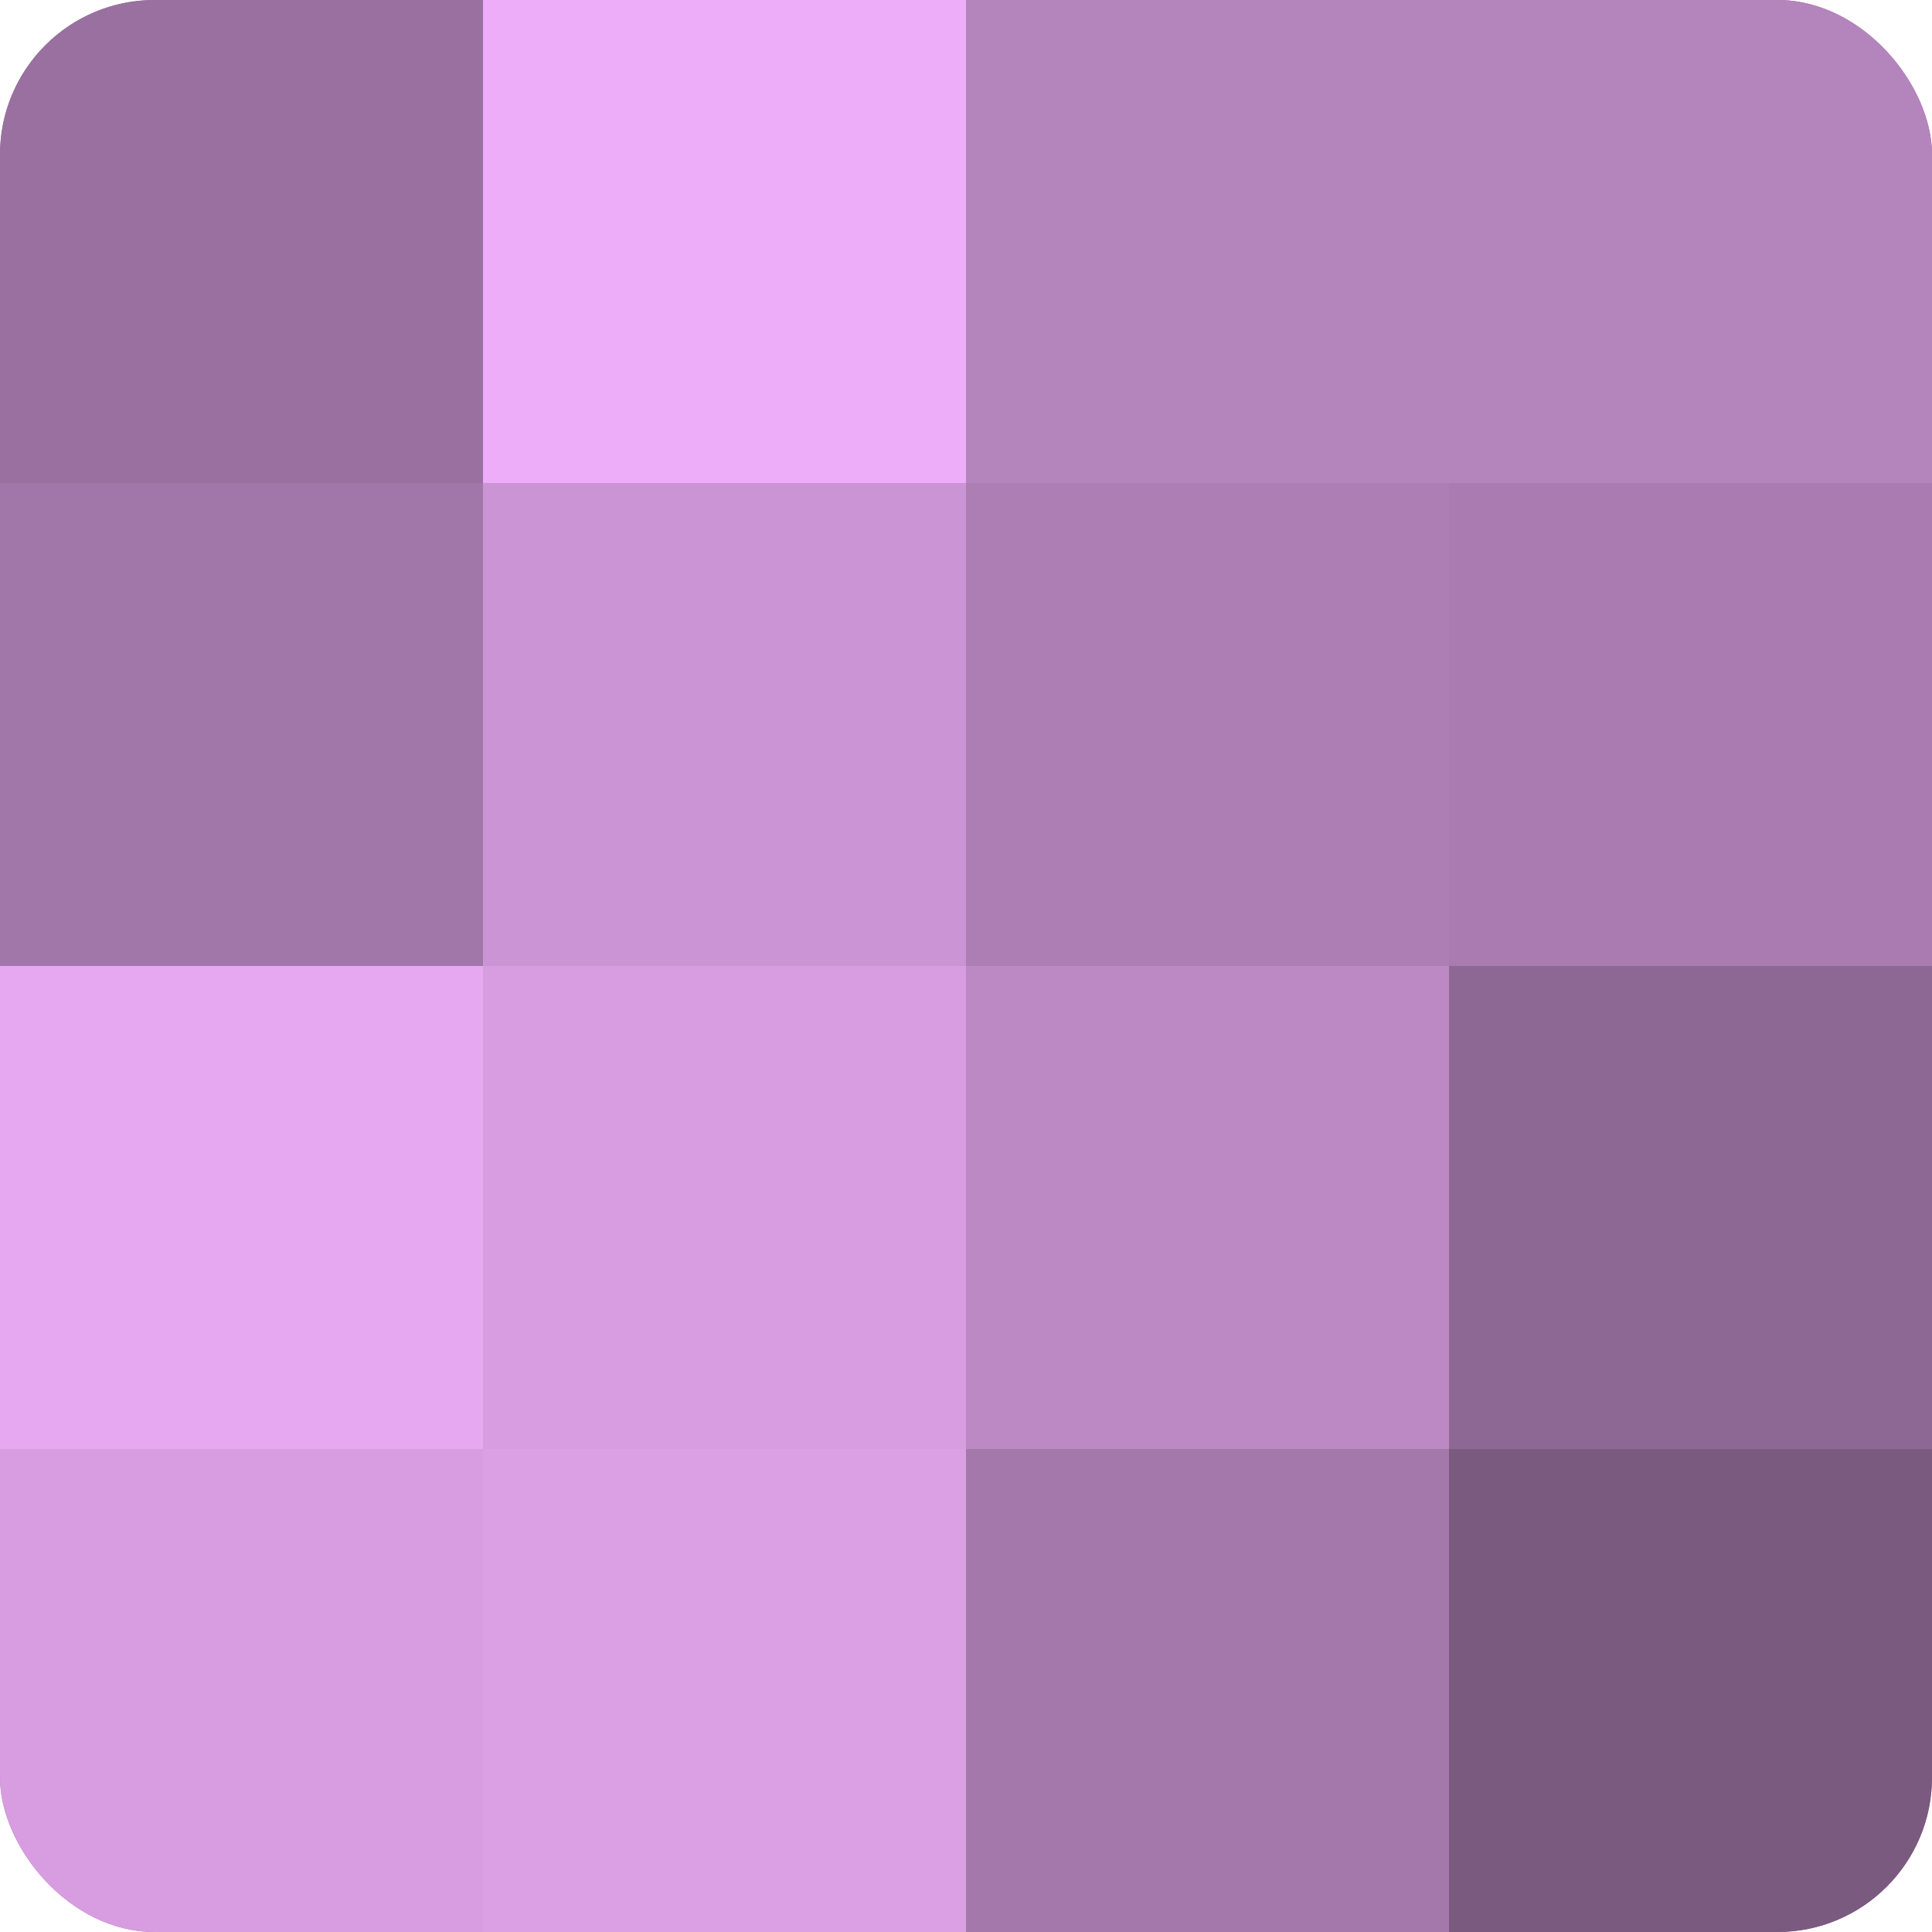 <?xml version="1.0" encoding="UTF-8"?>
<svg xmlns="http://www.w3.org/2000/svg" width="60" height="60" viewBox="0 0 100 100" preserveAspectRatio="xMidYMid meet"><defs><clipPath id="c" width="100" height="100"><rect width="100" height="100" rx="8" ry="8"/></clipPath></defs><g clip-path="url(#c)"><rect width="100" height="100" fill="#9970a0"/><rect width="25" height="25" fill="#9970a0"/><rect y="25" width="25" height="25" fill="#a176a8"/><rect y="50" width="25" height="25" fill="#e6a8f0"/><rect y="75" width="25" height="25" fill="#d79de0"/><rect x="25" width="25" height="25" fill="#eeadf8"/><rect x="25" y="25" width="25" height="25" fill="#cb94d4"/><rect x="25" y="50" width="25" height="25" fill="#d79de0"/><rect x="25" y="75" width="25" height="25" fill="#db9fe4"/><rect x="50" width="25" height="25" fill="#b484bc"/><rect x="50" y="25" width="25" height="25" fill="#ad7eb4"/><rect x="50" y="50" width="25" height="25" fill="#bc89c4"/><rect x="50" y="75" width="25" height="25" fill="#a578ac"/><rect x="75" width="25" height="25" fill="#b484bc"/><rect x="75" y="25" width="25" height="25" fill="#a97bb0"/><rect x="75" y="50" width="25" height="25" fill="#8e6894"/><rect x="75" y="75" width="25" height="25" fill="#7b5a80"/></g></svg>
